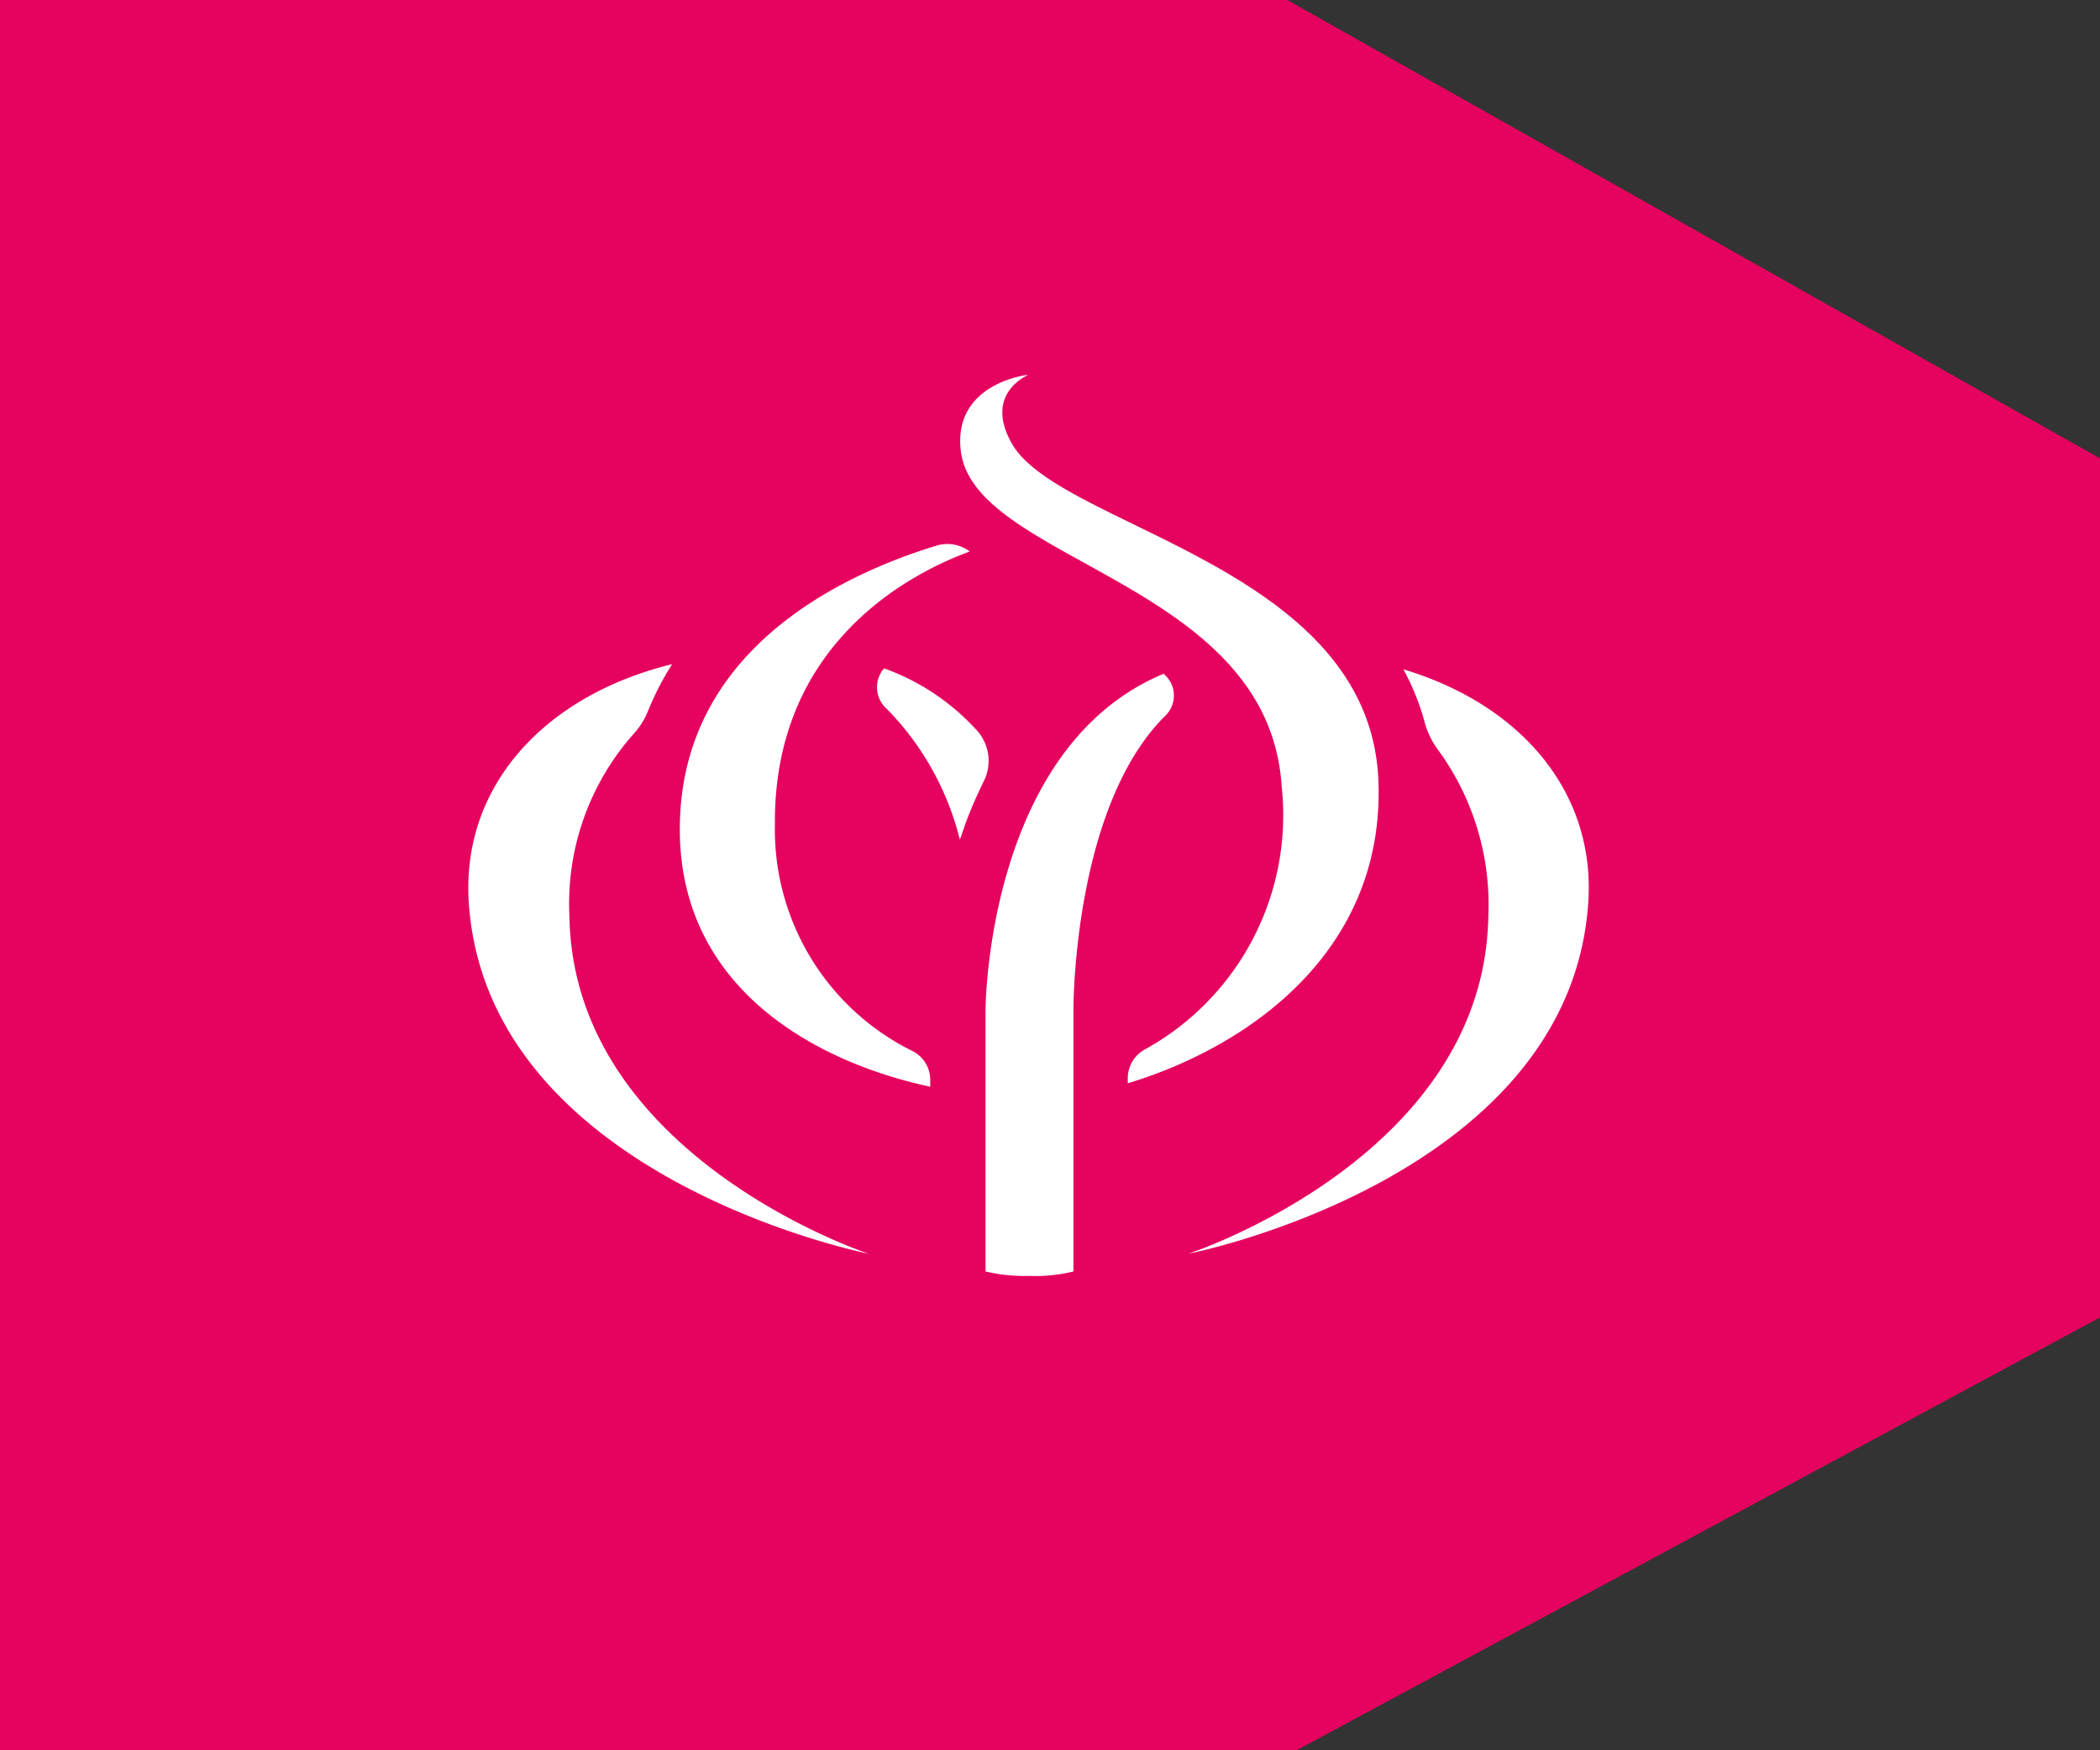 <svg xmlns="http://www.w3.org/2000/svg" viewBox="0 0 85.04 70.87"><rect x="0" y="0" width="85.04" height="70.87" fill="#333333" stroke="none"/><defs><style>.cls-1{fill:#e6025f;}.cls-2{fill:#fff;}</style></defs><title>logo_min_white</title><g id="Layer_2" data-name="Layer 2"><g id="Layer_1-2" data-name="Layer 1"><polygon class="cls-1" points="0 70.87 0 0 52.13 0 85.04 18.56 85.04 53.34 52.5 70.87 0 70.87"/><path class="cls-2" d="M52.09,19.7"/><path class="cls-2" d="M55.82,31.63C55.49,22.94,43,21.39,41,18c-1.17-2,.52-2.77.64-2.82-.17,0-3,.4-2.74,3,.41,4.58,12.46,5.32,13,13.64A10.83,10.83,0,0,1,46.4,42.47a1.33,1.33,0,0,0-.73,1.15v.24C50.43,42.43,56.08,38.6,55.82,31.63Z"/><path class="cls-2" d="M31.38,33.39c-.06-7,5-10,7.89-11.06h0a1.5,1.5,0,0,0-1.34-.24c-3.93,1.2-10.4,4.28-10.4,11.48C27.52,40,33,43,37.67,44V43.7a1.3,1.3,0,0,0-.73-1.15A10,10,0,0,1,31.38,33.39Z"/><path class="cls-2" d="M23.06,37.12a10.35,10.35,0,0,1,2.55-7.35,3.17,3.17,0,0,0,.61-.93,11.68,11.68,0,0,1,1-1.95c-5.22,1.28-8.59,5-8.23,9.75.83,11.09,16.18,14.12,16.18,14.12S23.23,46.84,23.06,37.12Z"/><path class="cls-2" d="M39.51,29.52a9.3,9.3,0,0,0-3.71-2.46h0a1.17,1.17,0,0,0,.13,1.66A11.51,11.51,0,0,1,38.87,34c.07-.2.14-.4.21-.61a18.26,18.26,0,0,1,.76-1.76A1.84,1.84,0,0,0,39.51,29.52Z"/><path class="cls-2" d="M56.83,27.1a9.69,9.69,0,0,1,.86,2.14,3.39,3.39,0,0,0,.58,1.17,10.62,10.62,0,0,1,2,6.7c-.17,9.72-12.08,13.63-12.14,13.65s15.35-3,16.18-14.12C64.66,32.13,61.63,28.54,56.83,27.1Z"/><path class="cls-2" d="M47.17,29a1.14,1.14,0,0,0-.05-1.72l0,0c-7.19,3-7.21,13.6-7.21,13.61h0V51.48a6.87,6.87,0,0,0,1.78.18,6.44,6.44,0,0,0,1.78-.18V40.83h0S43.45,32.7,47.17,29Z"/></g></g></svg>